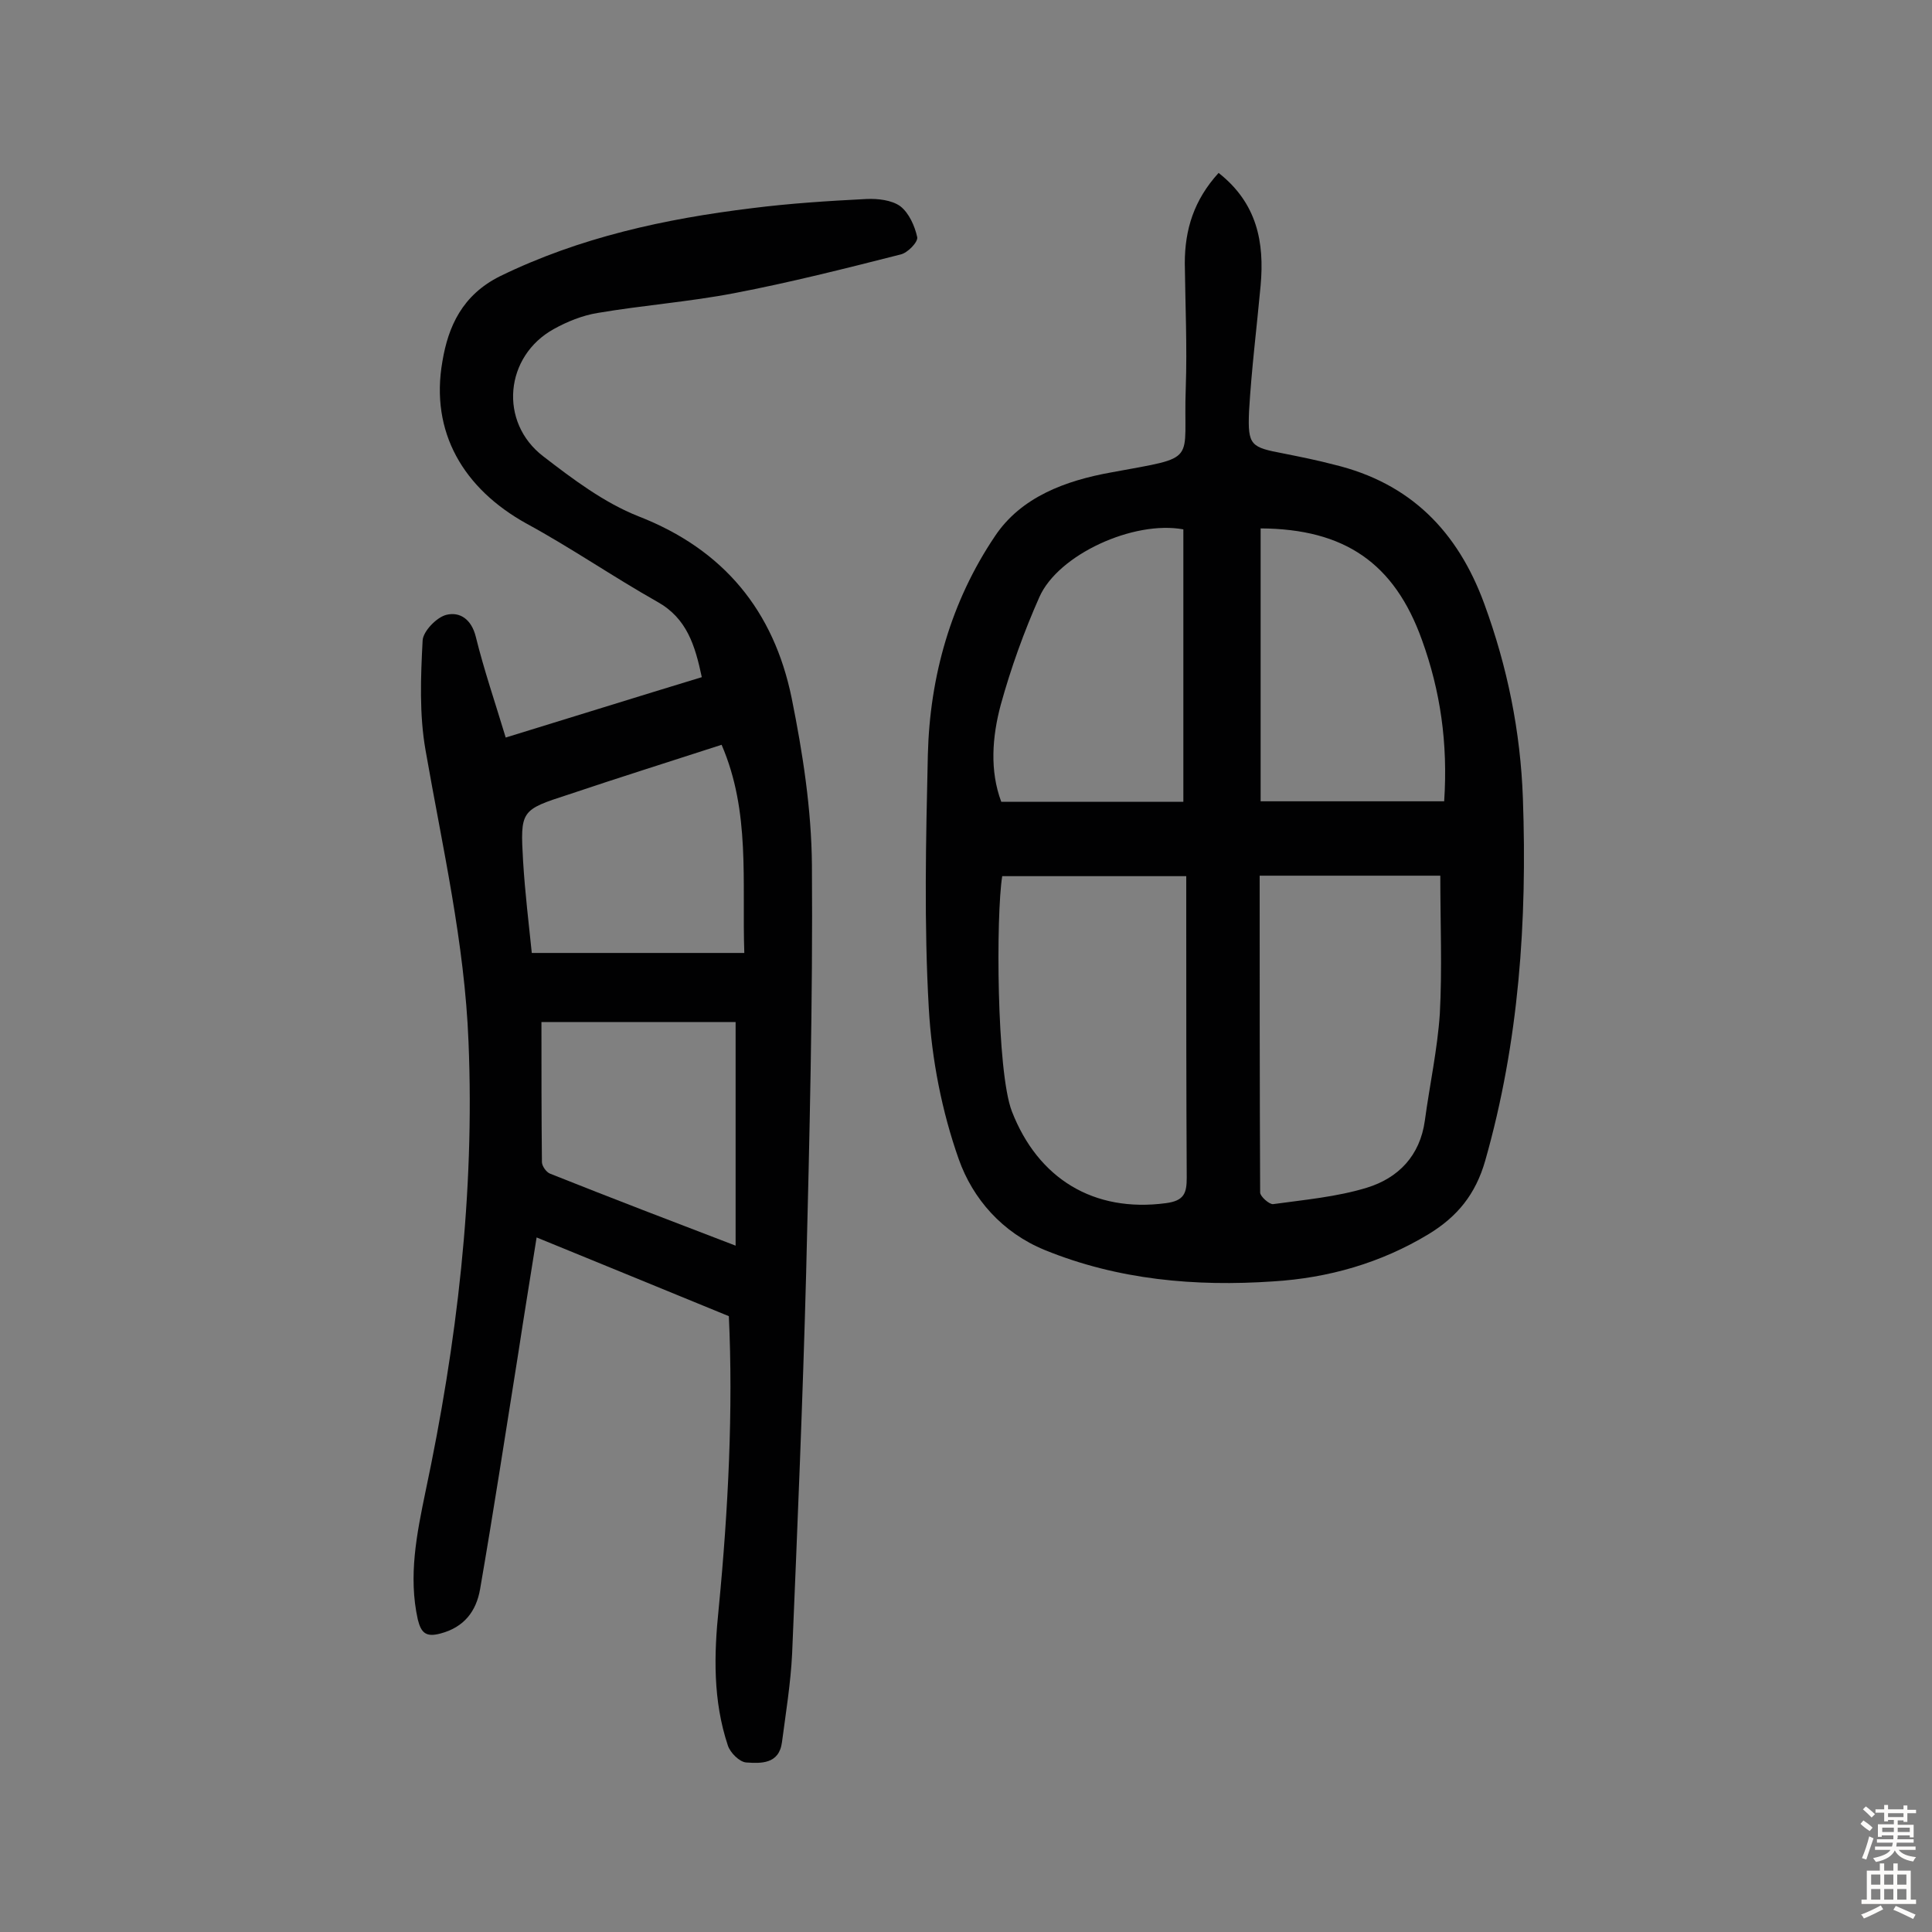 <svg enable-background="new 0 0 400 400" viewBox="0 0 400 400" xmlns="http://www.w3.org/2000/svg"><rect x="0" y="0" width="400" height="400" fill="#808080" stroke="none"/><path d="m150.9 272.5c-13.6-5.6-26.4-10.8-39.8-16.3-1.3 8.2-2.6 16.1-3.8 24-2.6 16.3-5.1 32.6-7.9 48.8-.8 4.6-3.3 7.9-8.2 9.2-3 .8-4-.1-4.7-2.9-2-9-.2-17.8 1.6-26.5 6.5-30.7 10.2-61.6 8.9-93.1-.8-20.5-5.4-40.3-8.9-60.4-1.3-7.4-1-15.1-.6-22.7.1-1.9 2.9-4.8 4.9-5.3 2.8-.7 5.2.9 6.1 4.5 1.7 6.9 4 13.6 6.2 20.9 13.7-4.2 27.1-8.4 40.6-12.5-1.4-6.6-3.1-12.2-9.2-15.6-9.2-5.2-17.9-11.2-27.1-16.2-13-7.2-20-18.9-17.4-33.6 1.2-7.2 4.1-13.7 11.9-17.6 16.6-8.1 34.2-11.9 52.2-14.1 7.9-1 15.8-1.5 23.7-1.9 2.3-.1 5.2.2 7 1.5 1.8 1.4 3 4.1 3.5 6.4.2 1-2 3.3-3.5 3.6-11.4 2.9-22.9 5.8-34.4 8-9.4 1.8-18.9 2.5-28.3 4.1-3.1.5-6.3 1.8-9 3.3-10.2 5.6-11.5 19.3-2.2 26.4 6.1 4.7 12.6 9.6 19.7 12.4 17.7 6.9 28 19.6 31.7 37.6 2.3 11.4 4.1 23 4.2 34.6.2 28.2-.5 56.4-1.2 84.6-.7 26.3-1.8 52.5-2.9 78.7-.3 6.1-1.3 12.2-2.1 18.3-.6 4.6-4.4 4.4-7.4 4.2-1.4-.1-3.3-2-3.8-3.5-3.1-9.3-2.9-18.8-1.9-28.4 2-20.6 3-41.3 2.1-60.5zm-40.8-75.2h44c-.5-14.9 1.3-29.2-4.7-43.1-10.8 3.5-21.3 6.8-31.7 10.3-9.9 3.2-10 3.3-9.4 13.8.4 6.6 1.2 13.1 1.8 19zm42.2 60.6c0-15.9 0-30.9 0-46.3-14.1 0-27.4 0-40.2 0 0 9.9 0 19.5.1 29 0 .8.9 2.1 1.7 2.4 12.8 5.1 25.6 10 38.4 14.9z" fill="#010102"/><path d="m252.3 35.8c8 6.3 9.5 14.4 8.7 23.3-.8 8.7-1.9 17.4-2.4 26.1-.3 7.1.4 7.4 7.2 8.7 3.5.7 7 1.4 10.4 2.3 15.8 3.8 25.6 13.8 31.1 28.8 4.8 13.1 7.5 26.4 8 40.3.9 25.4-.8 50.4-7.8 75-2 7-5.8 11.6-11.7 15.2-9.9 6-20.8 9.1-32.2 9.8-16.1 1.1-32.1-.3-47.3-6.5-8.8-3.6-14.9-10.6-17.8-18.8-3.5-9.9-5.6-20.7-6.2-31.2-1-17.4-.6-35-.2-52.5.4-16.3 4.8-31.8 13.9-45.3 5.4-8.1 14.6-11.5 24.1-13.2 18.4-3.4 14.8-1.7 15.4-17.5.3-8.6-.1-17.2-.2-25.8 0-7 1.9-13.1 7-18.7zm-44.8 145.6c-1.3 8-1.2 40.4 2 48.7 5.4 13.9 16.9 21 31.9 19 3.8-.5 4.3-2.1 4.3-5.3-.1-17.9-.1-35.7-.1-53.6 0-2.7 0-5.4 0-8.8-12.9 0-25.3 0-38.1 0zm53.3-.1c0 21.8 0 43.7.1 65.6 0 .8 1.9 2.5 2.7 2.4 6.5-.9 13.2-1.5 19.4-3.4 6.5-2 11-6.6 12-13.9 1-7.4 2.6-14.7 3.1-22.1.5-9.3.1-18.7.1-28.6-12 0-24.3 0-37.4 0zm-15.8-71.7c-10.3-1.9-25.9 5.2-29.8 14-3.2 7.2-5.9 14.7-8 22.3-1.8 6.7-2.3 13.7.1 20.1h37.7c0-19.4 0-38 0-56.4zm54 56.3c.8-12.1-.8-22.9-4.6-33.4-5.7-15.9-16-23-33.4-23.1v56.5z" fill="#010102"/><g fill="#fcfbfa"><path d="m385.2 377.6.6-.7c.6.4 1.3.9 1.9 1.5l-.6.7c-.8-.5-1.4-1-1.9-1.5zm.3 7.1c.6-1.4 1.1-2.9 1.5-4.5.3.1.6.3.9.4-.5 1.4-1 2.9-1.5 4.4zm.2-10.1.6-.6c.7.5 1.3 1.1 1.9 1.6l-.7.7c-.6-.6-1.2-1.2-1.8-1.7zm8.4-.8h.8v.9h1.8v.7h-1.8v1.8h-.8v-.3h-1.2v.9h3.3v2.6h-.8v-.4h-2.5c0 .3 0 .6-.1.8h3.4v.7h-3.5c0 .3-.1.6-.1.8h4v.7h-3.5c.7.9 1.9 1.3 3.6 1.5-.2.2-.4.5-.6.9-1.9-.3-3.2-1.1-3.8-2.3-.5 1.1-1.8 2-3.9 2.4-.2-.3-.4-.5-.6-.8 1.9-.4 3.1-.9 3.6-1.7h-3.2v-.7h3.5c.1-.2.1-.5.2-.8h-3.3v-.7h3.4c0-.2 0-.5 0-.8h-2.4v.3h-.8v-2.6h3.3v-.9h-1.2v.3h-.8v-1.8h-1.8v-.7h1.8v-.9h.8v.9h3.2zm-4.4 5.5h2.4c0-.3 0-.6 0-.9h-2.4zm1.2-3.1h3.2v-.8h-3.2zm4.4 2.2h-2.4v.9h2.5v-.9z"/><path d="m389.2 385.8h.9v1.5h1.9v-1.5h.9v1.5h2.7v6h1.1v.9h-11.3v-.9h1.1v-6h2.7zm.2 8.7.5.8c-1.2.6-2.5 1.3-4 1.9-.2-.3-.3-.6-.6-.8 1.6-.6 3-1.3 4.1-1.9zm-2-4.3h1.9v-2.1h-1.9zm0 3.1h1.9v-2.2h-1.9zm2.7-3.1h1.9v-2.1h-1.9zm0 3.1h1.9v-2.2h-1.9zm2.4 1.3c1.4.6 2.7 1.2 4.1 1.8l-.5.9c-1.5-.7-2.8-1.4-4.1-1.9zm2.2-6.5h-1.9v2.1h1.9zm-1.9 5.2h1.9v-2.2h-1.9z"/></g></svg>
